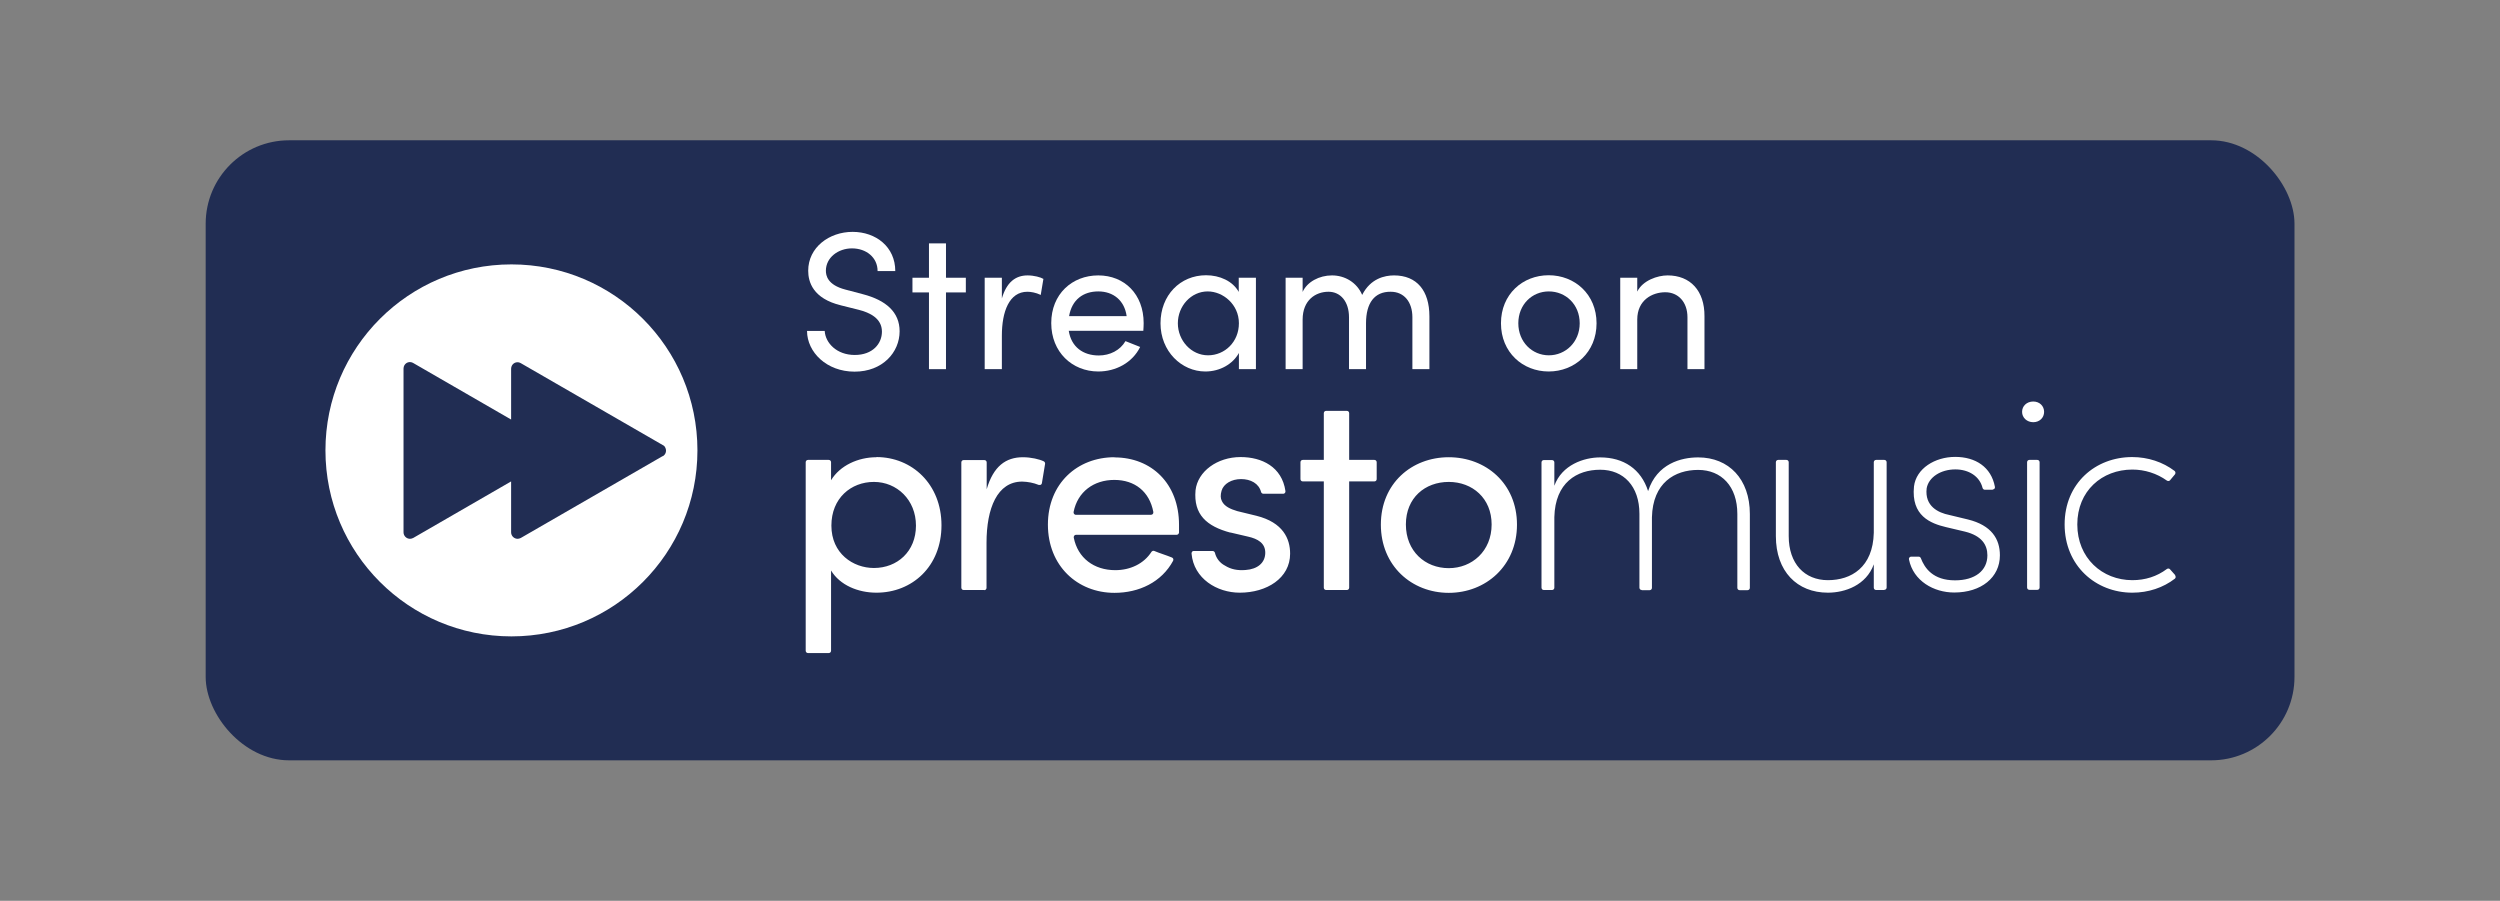 <?xml version="1.0" encoding="UTF-8"?>
<svg id="Layer_1" xmlns="http://www.w3.org/2000/svg" version="1.1" viewBox="0 0 149.87 54">
  <rect x="0" y="0" width="149.87" height="54" fill="#808080" stroke="none"/>
  <!-- Generator: Adobe Illustrator 29.5.0, SVG Export Plug-In . SVG Version: 2.1.0 Build 137)  -->
  <defs>
    <style>
      .st0 {
        fill: #fff;
      }

      .st1 {
        fill: none;
      }

      .st2 {
        fill: #212d53;
      }
    </style>
  </defs>
  <rect class="st1" width="149.87" height="54"/>
  <g>
    <rect class="st2" x="12.33" y="8.41" width="125.22" height="37.17" rx="5" ry="5"/>
    <path class="st0" d="M30.66,15.85c-6.16,0-11.15,4.99-11.15,11.15s4.99,11.15,11.15,11.15,11.15-4.99,11.15-11.15-4.99-11.15-11.15-11.15ZM39.73,27.34l-8.51,4.91c-.06.03-.13.05-.19.05-.21,0-.39-.17-.39-.39v-3.05l-5.87,3.39c-.06.03-.13.05-.19.05-.21,0-.39-.17-.39-.39v-9.82c0-.07.02-.13.05-.19.11-.19.34-.25.53-.14l5.87,3.39v-3.05c0-.07.02-.13.05-.19.11-.19.34-.25.53-.14l8.51,4.91c.07.03.12.08.15.15.1.19.03.42-.15.52Z"/>
    <path class="st0" d="M52.54,27.41c-1.1,0-2.19.5-2.72,1.38v-1.08c0-.08-.06-.14-.14-.14h-1.24c-.08,0-.14.06-.14.14v11.3c0,.08.06.14.14.14h1.24c.08,0,.14-.06.14-.14v-4.81c.53.88,1.62,1.33,2.72,1.33,2.14,0,3.9-1.57,3.9-4.04s-1.77-4.09-3.9-4.09ZM52.39,34.05c-1.25,0-2.55-.87-2.55-2.54,0-1.65,1.18-2.62,2.55-2.62s2.52,1.07,2.52,2.62-1.12,2.54-2.52,2.54ZM59.01,35.37h-1.24c-.08,0-.14-.06-.14-.14v-7.51c0-.08.06-.14.14-.14h1.24c.08,0,.14.06.14.14v1.61c.4-1.38,1.15-1.92,2.17-1.92.49,0,1,.12,1.26.25.05.03.08.09.07.15l-.19,1.15c-.01.08-.08.13-.16.11,0,0-.02,0-.03,0-.32-.13-.65-.19-.99-.2-1.5,0-2.14,1.6-2.14,3.67v2.7c0,.08-.06.14-.14.14,0,0,0,0,0,0ZM66.81,27.41c-2.22,0-3.99,1.57-3.99,4.04s1.77,4.09,3.99,4.09c1.47,0,2.83-.64,3.52-1.93,0,0,0,0,0-.01.03-.07,0-.15-.08-.18-.34-.14-.72-.25-1.05-.39-.06-.03-.13,0-.17.05-.46.72-1.28,1.1-2.17,1.1-1.28,0-2.25-.73-2.49-1.95,0,0,0-.02,0-.03,0-.08.06-.14.14-.14h6.03c.07,0,.13-.06.14-.13,0-.15,0-.33,0-.47,0-2.47-1.65-4.04-3.87-4.04ZM69.01,30.86h-4.51s-.02,0-.03,0c-.08-.02-.12-.09-.11-.17.24-1.21,1.21-1.92,2.44-1.92s2.11.7,2.34,1.92c0,0,0,.02,0,.03,0,.08-.06.14-.14.14ZM73.76,31.93c-1.42-.38-2.22-1.08-2.09-2.54.13-1.13,1.3-1.99,2.7-1.99,1.27,0,2.48.58,2.69,2.04.01.08-.04.15-.12.16,0,0-.01,0-.02,0h-1.18c-.06,0-.12-.04-.14-.1-.13-.52-.63-.78-1.2-.78s-1.05.28-1.17.7c-.07.25-.07.45.02.62.15.32.52.48.92.6l1.15.28c1.6.4,2.02,1.38,2.02,2.27,0,1.47-1.4,2.34-3.02,2.34-1.36,0-2.76-.84-2.89-2.35,0-.08.05-.15.12-.15,0,0,.01,0,.02,0h1.12c.06,0,.12.04.14.1.08.34.3.62.61.78,0,0,0,0,0,0,.35.22.75.3,1.23.26.72-.05,1.17-.43,1.18-1.02s-.45-.85-1.03-.98l-1.07-.25ZM82.53,27.71v1.01c0,.08-.06.14-.14.14h-1.51v6.37c0,.08-.06.14-.14.14h-1.24c-.08,0-.14-.06-.14-.14v-6.37h-1.26c-.08,0-.14-.06-.14-.14v-1.01c0-.08.06-.14.14-.14h1.26v-2.8c0-.08.06-.14.14-.14h1.24c.08,0,.14.06.14.14v2.8h1.51c.08,0,.14.06.14.14ZM86.85,27.41c-2.22,0-4.07,1.57-4.07,4.04s1.85,4.09,4.07,4.09,4.09-1.62,4.09-4.09-1.87-4.04-4.09-4.04ZM86.85,34.06c-1.42,0-2.57-1.02-2.57-2.62s1.15-2.55,2.57-2.55,2.57.98,2.57,2.55h0c0,1.6-1.18,2.62-2.57,2.62ZM98.42,35.37c-.08,0-.14-.06-.14-.14v-4.43c0-1.65-.95-2.64-2.35-2.64s-2.7.77-2.75,2.84v4.23c0,.08-.06.14-.14.14h-.49c-.08,0-.14-.06-.14-.14v-7.51c0-.08.06-.14.14-.14h.49c.08,0,.14.06.14.14v1.4c.45-1.25,1.77-1.7,2.75-1.7,1.4,0,2.45.7,2.87,2.02.53-1.65,1.99-2.02,3-2.02,1.84,0,3.1,1.3,3.1,3.39v4.43c0,.08-.06.14-.14.14h-.47c-.08,0-.14-.06-.14-.14v-4.43c0-1.65-.95-2.64-2.35-2.64s-2.72.77-2.77,2.84v4.23c0,.08-.06.14-.14.14h-.47ZM112.96,35.37h-.49c-.08,0-.14-.06-.14-.14v-1.4c-.45,1.25-1.72,1.7-2.75,1.7-1.85,0-3.12-1.28-3.12-3.39v-4.43c0-.08.06-.14.14-.14h.49c.08,0,.14.06.14.14v4.43c0,1.65.95,2.64,2.35,2.64s2.7-.77,2.75-2.84v-4.23c0-.08.06-.14.14-.14h.49c.08,0,.14.06.14.14v7.51c0,.08-.06.14-.14.14,0,0,0,0,0,0ZM119.47,29.36h-.48c-.06,0-.12-.04-.14-.11-.17-.69-.82-1.11-1.63-1.11-.88,0-1.6.47-1.72,1.13-.13,1.08.7,1.47,1.35,1.6l1.12.27c1.42.35,1.92,1.17,1.92,2.15,0,1.33-1.12,2.23-2.74,2.23-1.22,0-2.45-.69-2.71-1.98-.02-.08.03-.15.11-.17,0,0,.02,0,.03,0h.44c.06,0,.11.04.13.09.23.6.73,1.33,2.05,1.33,1.2,0,1.94-.58,1.94-1.5,0-.62-.33-1.17-1.34-1.42l-1.14-.27c-.93-.22-2.1-.68-1.92-2.44.13-1.07,1.25-1.77,2.47-1.77s2.16.61,2.38,1.79c.02.08-.03.15-.11.16,0,0-.02,0-.02,0ZM121.89,24.07c.38,0,.65.27.65.62s-.27.62-.65.62-.67-.27-.67-.62.28-.62.67-.62ZM122.27,27.71v7.51c0,.08-.06.14-.14.14h-.47c-.08,0-.14-.06-.14-.14v-7.51c0-.08.06-.14.14-.14h.47c.08,0,.14.06.14.14h0ZM130.39,34.49c.05.06.05.15-.01.2,0,0,0,0,0,0-.7.54-1.59.84-2.55.84-2.2,0-4.06-1.62-4.06-4.09s1.85-4.04,4.05-4.04c.95,0,1.84.3,2.54.83.06.05.07.13.03.2,0,0,0,0,0,0l-.3.36c-.05.06-.13.06-.19.02-.6-.43-1.33-.66-2.07-.66-1.82,0-3.3,1.28-3.3,3.29s1.49,3.34,3.3,3.34c.77,0,1.47-.22,2.07-.67.06-.04.14-.04.19.02l.32.36Z"/>
    <g>
      <path class="st0" d="M48.38,19.84h1.06c.04.72.72,1.44,1.8,1.44s1.63-.68,1.63-1.4c0-.79-.72-1.14-1.4-1.31l-1.04-.26c-1.71-.41-1.98-1.42-1.98-2.08,0-1.4,1.26-2.33,2.66-2.33s2.56.9,2.56,2.35h-1.06c0-.81-.67-1.36-1.54-1.36-.81,0-1.56.54-1.56,1.34,0,.28.09.85,1.17,1.13l1.06.28c1.37.36,2.19,1.07,2.19,2.22,0,1.26-1.02,2.42-2.7,2.42s-2.84-1.17-2.85-2.43Z"/>
      <path class="st0" d="M57.9,16.65v.88h-1.19v4.6h-1.02v-4.6h-.99v-.88h.99v-2.06h1.02v2.06h1.19Z"/>
      <path class="st0" d="M62.55,16.72l-.16.96c-.29-.14-.59-.19-.8-.19-1.09,0-1.53,1.19-1.53,2.63v2.01h-1.03v-5.48h1.03v1.24c.28-.96.81-1.38,1.54-1.38.39,0,.79.11.95.21Z"/>
      <path class="st0" d="M68.53,19.83h-4.46c.15.97.86,1.48,1.8,1.48.67,0,1.28-.31,1.6-.86l.88.35c-.47.95-1.46,1.47-2.51,1.47-1.56,0-2.82-1.16-2.82-2.9s1.25-2.86,2.82-2.86,2.72,1.13,2.72,2.86c0,.15-.01.3-.02.46ZM67.54,18.95c-.13-.94-.8-1.48-1.7-1.48s-1.58.49-1.75,1.48h3.45Z"/>
      <path class="st0" d="M74.27,16.65h1.02v5.48h-1.02v-.97c-.36.66-1.13,1.11-2.01,1.11-1.43,0-2.69-1.21-2.69-2.89s1.18-2.88,2.73-2.88c.82,0,1.6.35,1.96,1v-.86ZM74.27,19.38c0-1.13-.95-1.91-1.87-1.91-1,0-1.79.88-1.79,1.91s.8,1.92,1.81,1.92,1.85-.81,1.85-1.92Z"/>
      <path class="st0" d="M85.69,18.96v3.17h-1.02v-3.11c0-.92-.5-1.53-1.3-1.53-.97-.01-1.48.67-1.48,1.89v2.75h-1.02v-3.11c0-.93-.5-1.53-1.23-1.53-.77,0-1.55.5-1.55,1.67v2.97h-1.02v-5.48h1.02v.85c.27-.6.99-.99,1.76-.99s1.49.42,1.81,1.17c.5-.99,1.36-1.17,1.91-1.17,1.37,0,2.12.92,2.12,2.45Z"/>
      <path class="st0" d="M89.98,19.38c0-1.74,1.3-2.88,2.86-2.88s2.87,1.14,2.87,2.88-1.31,2.89-2.87,2.89-2.86-1.15-2.86-2.89ZM94.7,19.38c0-1.13-.84-1.91-1.85-1.91s-1.83.79-1.83,1.91.83,1.92,1.83,1.92,1.85-.79,1.85-1.92Z"/>
      <path class="st0" d="M102.18,18.96v3.17h-1.02v-3.11c0-.92-.56-1.5-1.33-1.5s-1.68.46-1.68,1.64v2.97h-1.02v-5.48h1.02v.83c.33-.67,1.22-.97,1.82-.97,1.36,0,2.22.92,2.21,2.45Z"/>
    </g>
  </g>
</svg>
